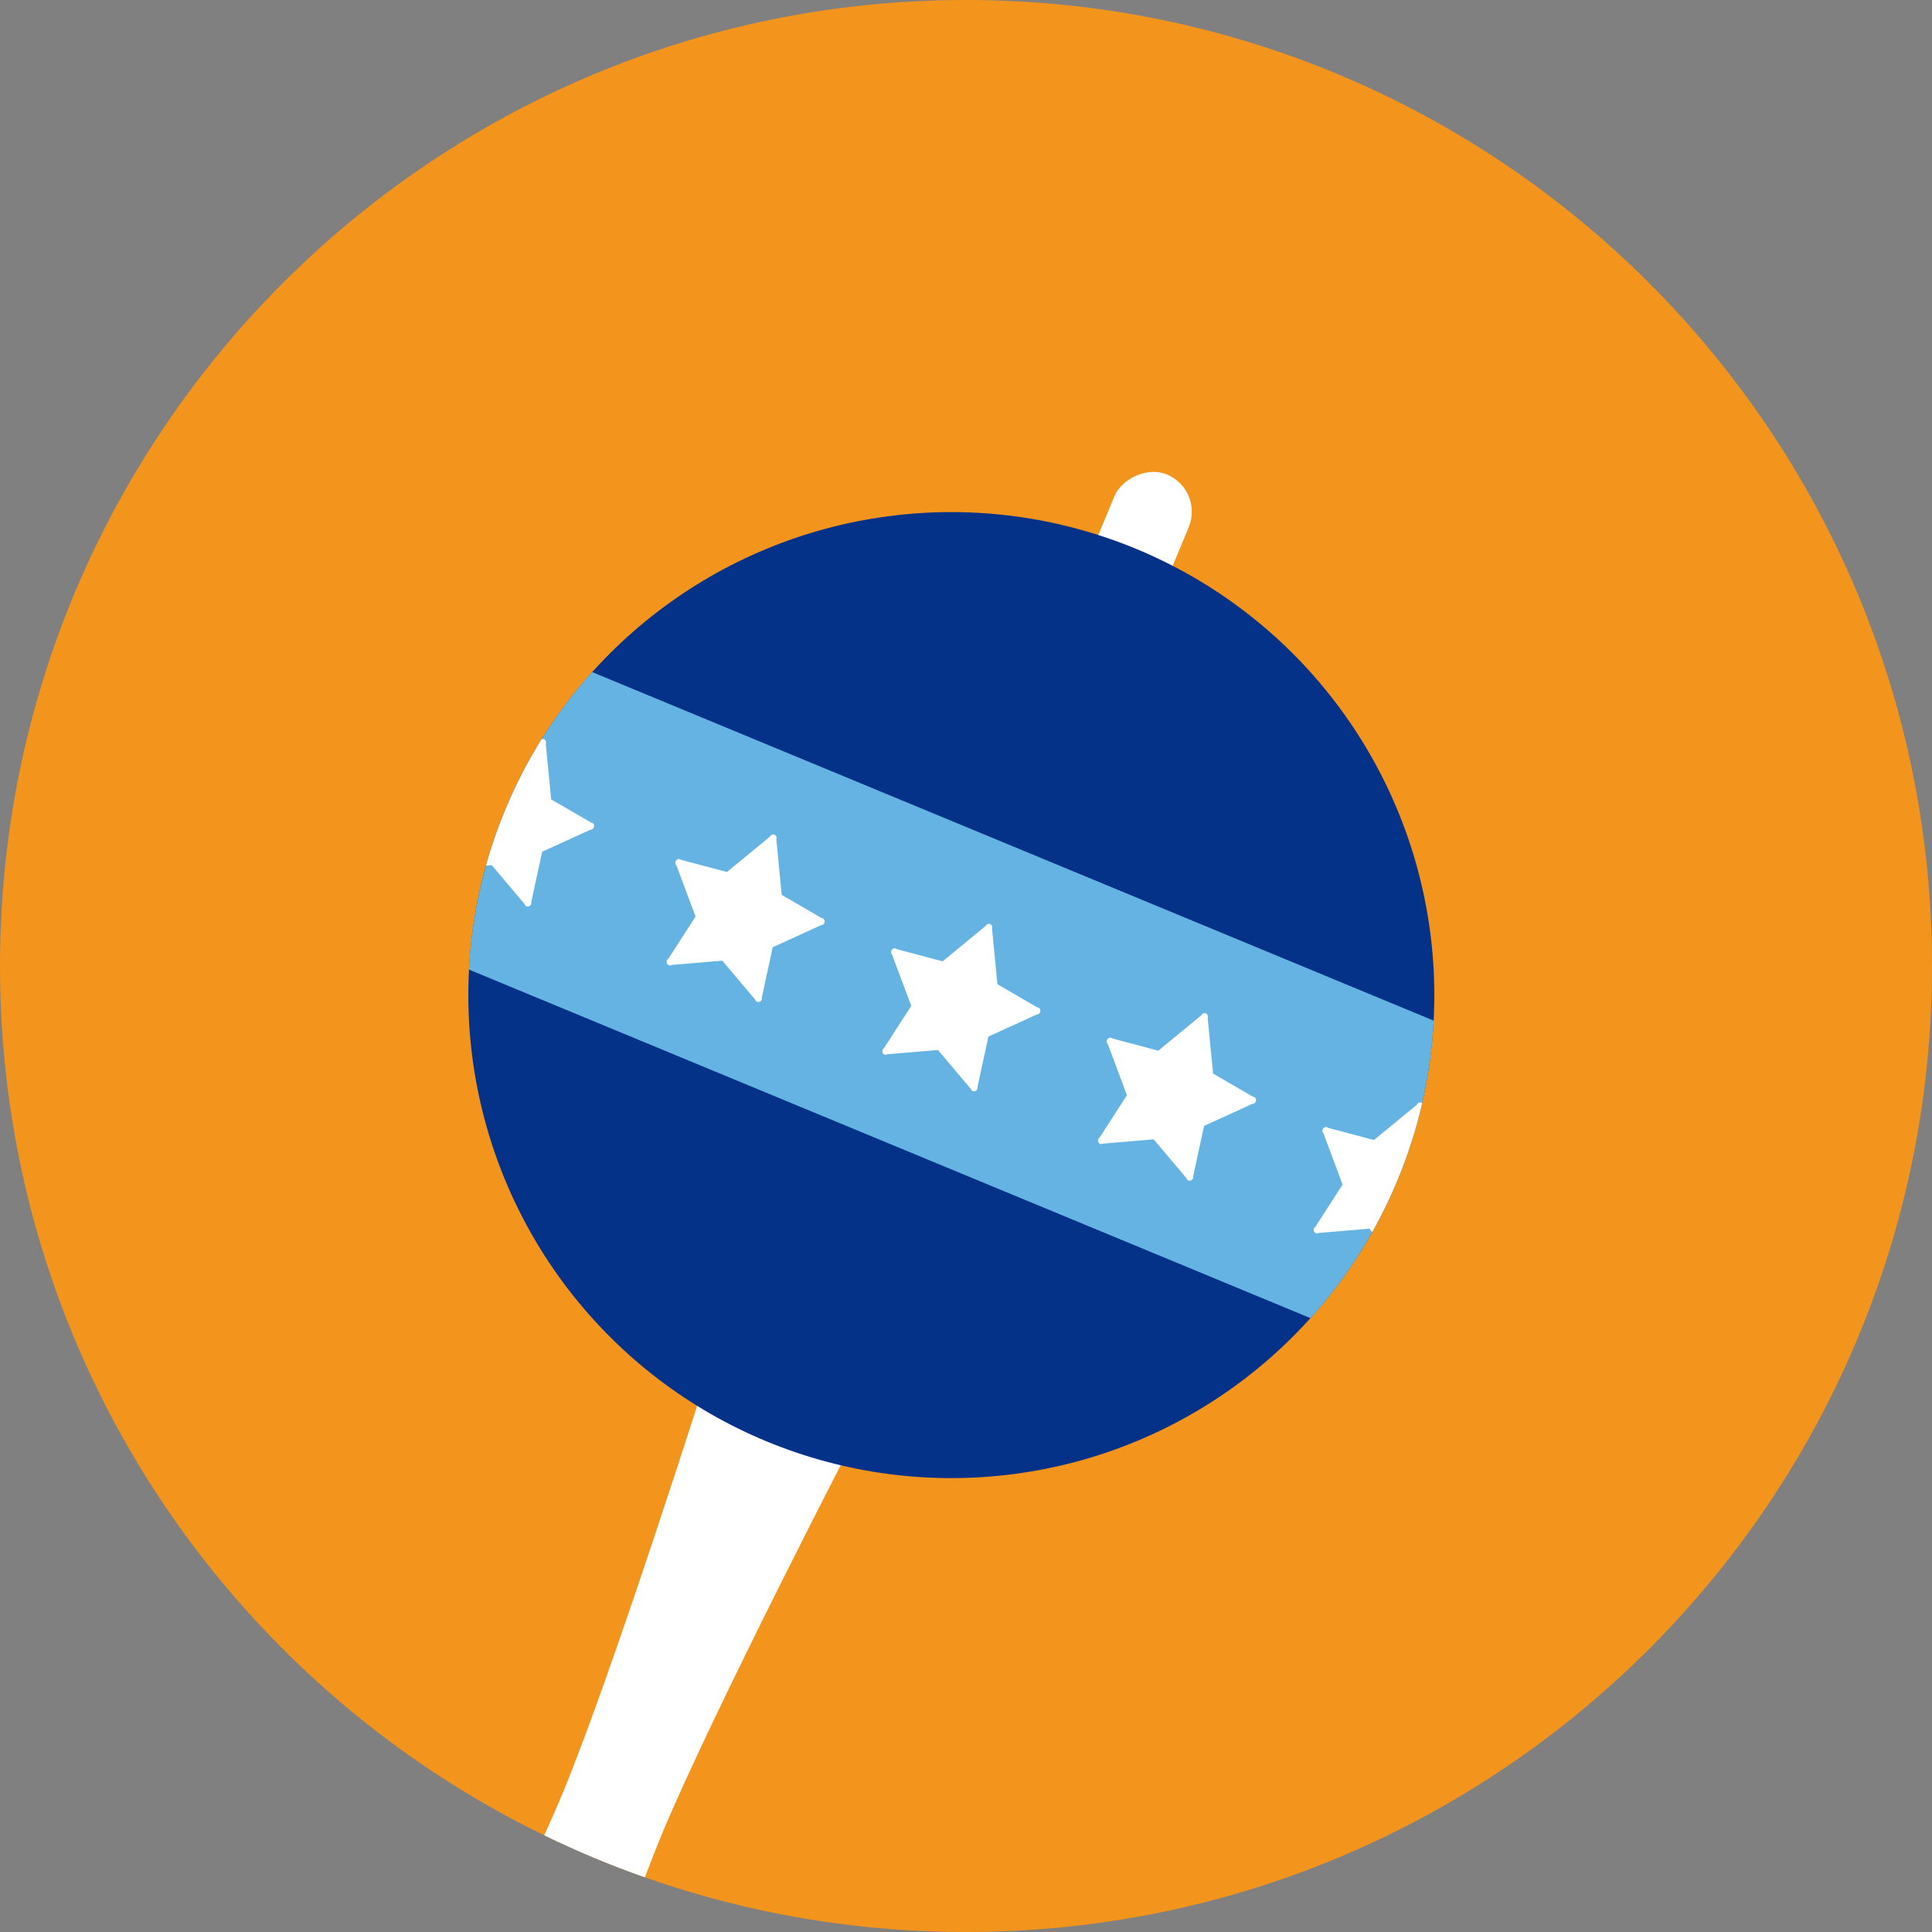 <?xml version="1.0" encoding="UTF-8" standalone="no"?>
<svg width="240px" height="240px" viewBox="0 0 240 240" version="1.1" xmlns="http://www.w3.org/2000/svg" xmlns:xlink="http://www.w3.org/1999/xlink" xmlns:sketch="http://www.bohemiancoding.com/sketch/ns">
    <rect x="0" y="0" width="240" height="240" fill="#808080" stroke="none"/>
    <!-- Generator: Sketch 3.3.3 (12072) - http://www.bohemiancoding.com/sketch -->
    <title>usa.badges.07.baby-steps</title>
    <desc>Created with Sketch.</desc>
    <defs></defs>
    <g id="Page-1" stroke="none" stroke-width="1" fill="none" fill-rule="evenodd" sketch:type="MSPage">
        <g id="usana.badge.baby-steps" sketch:type="MSArtboardGroup" transform="translate(-55, -35)">
            <g id="usa.badges.07.baby-steps" sketch:type="MSLayerGroup" transform="translate(55, 35)">
                <path d="M120,240 C186.274,240 240,186.274 240,120 C240,53.726 186.274,0 120,0 C53.726,0 0,53.726 0,120 C0,186.274 53.726,240 120,240 Z" id="Oval-4" fill="#F3941D" sketch:type="MSShapeGroup"></path>
                <path d="M67.607,227.989 C68.505,226.009 69.291,224.218 69.923,222.691 C76.209,207.516 87.891,170.602 87.891,170.602 L106.369,178.256 C106.369,178.256 88.436,212.838 82.105,228.123 C81.505,229.573 80.832,231.293 80.11,233.211 C75.826,231.701 71.653,229.955 67.607,227.989 Z" id="Rectangle-546" fill="#FFFFFF" sketch:type="MSShapeGroup"></path>
                <rect id="Rectangle-547" fill="#FFFFFF" sketch:type="MSShapeGroup" transform="translate(131.571, 91.28) scale(-1, 1) rotate(-22.5) translate(-131.571, -91.28) " x="126.571" y="56.28" width="10" height="70" rx="5"></rect>
                <circle id="Oval-153" fill="#043288" sketch:type="MSShapeGroup" transform="translate(118.177, 123.616) scale(-1, 1) rotate(-22.5) translate(-118.177, -123.616) " cx="118.177" cy="123.616" r="60"></circle>
                <path d="M174.763,143.616 C176.974,137.36 178.177,130.628 178.177,123.616 C178.177,116.603 176.974,109.871 174.763,103.616 L61.592,103.616 C59.381,109.871 58.177,116.603 58.177,123.616 C58.177,130.628 59.381,137.36 61.592,143.616 L174.763,143.616 Z" id="Oval-154" fill="#64B3E3" sketch:type="MSShapeGroup" transform="translate(118.177, 123.616) scale(-1, 1) rotate(-22.5) translate(-118.177, -123.616) "></path>
                <path d="M59.005,113.626 C59.035,113.619 59.066,113.616 59.098,113.616 C59.334,113.616 59.527,113.81 59.527,114.05 L62.78,120.153 L68.621,120.937 C68.837,120.858 69.075,120.983 69.153,121.218 C69.23,121.452 69.118,121.704 68.903,121.784 L64.267,126.757 L65.384,132.905 C65.522,133.097 65.483,133.371 65.293,133.522 C65.105,133.672 64.841,133.638 64.704,133.448 L59.097,130.551 L58.604,130.806 C58.322,128.448 58.177,126.049 58.177,123.616 C58.177,120.212 58.461,116.875 59.005,113.626 Z M177.363,113.709 C177.29,113.651 177.198,113.616 177.098,113.616 C176.862,113.616 176.67,113.81 176.67,114.05 L173.405,120.175 L167.734,120.937 C167.518,120.858 167.279,120.983 167.201,121.218 C167.125,121.452 167.237,121.704 167.452,121.784 L171.952,126.612 L170.81,132.905 C170.672,133.097 170.711,133.371 170.9,133.522 C171.087,133.672 171.354,133.638 171.491,133.448 L177.097,130.551 L177.742,130.884 C178.029,128.501 178.177,126.076 178.177,123.616 C178.177,120.241 177.899,116.932 177.363,113.709 Z M98.153,121.218 C98.075,120.983 97.837,120.858 97.621,120.937 L91.78,120.153 L88.527,114.05 C88.527,113.81 88.334,113.616 88.098,113.616 C87.862,113.616 87.67,113.81 87.67,114.05 L84.405,120.175 L78.734,120.937 C78.518,120.858 78.279,120.983 78.201,121.218 C78.125,121.452 78.237,121.704 78.452,121.784 L82.952,126.612 L81.81,132.905 C81.672,133.097 81.711,133.371 81.9,133.522 C82.087,133.672 82.354,133.638 82.491,133.448 L88.097,130.551 L93.704,133.448 C93.841,133.638 94.105,133.672 94.293,133.522 C94.483,133.371 94.522,133.097 94.384,132.905 L93.267,126.757 L97.903,121.784 C98.118,121.704 98.23,121.452 98.153,121.218 Z M156.153,121.218 C156.075,120.983 155.837,120.858 155.621,120.937 L149.78,120.153 L146.527,114.05 C146.527,113.81 146.334,113.616 146.098,113.616 C145.862,113.616 145.67,113.81 145.67,114.05 L142.405,120.175 L136.734,120.937 C136.518,120.858 136.279,120.983 136.201,121.218 C136.125,121.452 136.237,121.704 136.452,121.784 L140.952,126.612 L139.81,132.905 C139.672,133.097 139.711,133.371 139.9,133.522 C140.087,133.672 140.354,133.638 140.491,133.448 L146.097,130.551 L151.704,133.448 C151.841,133.638 152.105,133.672 152.293,133.522 C152.483,133.371 152.522,133.097 152.384,132.905 L151.267,126.757 L155.903,121.784 C156.118,121.704 156.23,121.452 156.153,121.218 Z M127.153,121.218 C127.075,120.983 126.837,120.858 126.621,120.937 L120.78,120.153 L117.527,114.05 C117.527,113.81 117.334,113.616 117.098,113.616 C116.862,113.616 116.67,113.81 116.67,114.05 L113.405,120.175 L107.734,120.937 C107.518,120.858 107.279,120.983 107.201,121.218 C107.125,121.452 107.237,121.704 107.452,121.784 L111.952,126.612 L110.81,132.905 C110.672,133.097 110.711,133.371 110.9,133.522 C111.087,133.672 111.354,133.638 111.491,133.448 L117.097,130.551 L122.704,133.448 C122.841,133.638 123.105,133.672 123.293,133.522 C123.483,133.371 123.522,133.097 123.384,132.905 L122.267,126.757 L126.903,121.784 C127.118,121.704 127.23,121.452 127.153,121.218 Z" id="Shape" fill="#FFFFFF" sketch:type="MSShapeGroup" transform="translate(118.177, 123.616) scale(-1, 1) rotate(-22.5) translate(-118.177, -123.616) "></path>
            </g>
        </g>
    </g>
</svg>